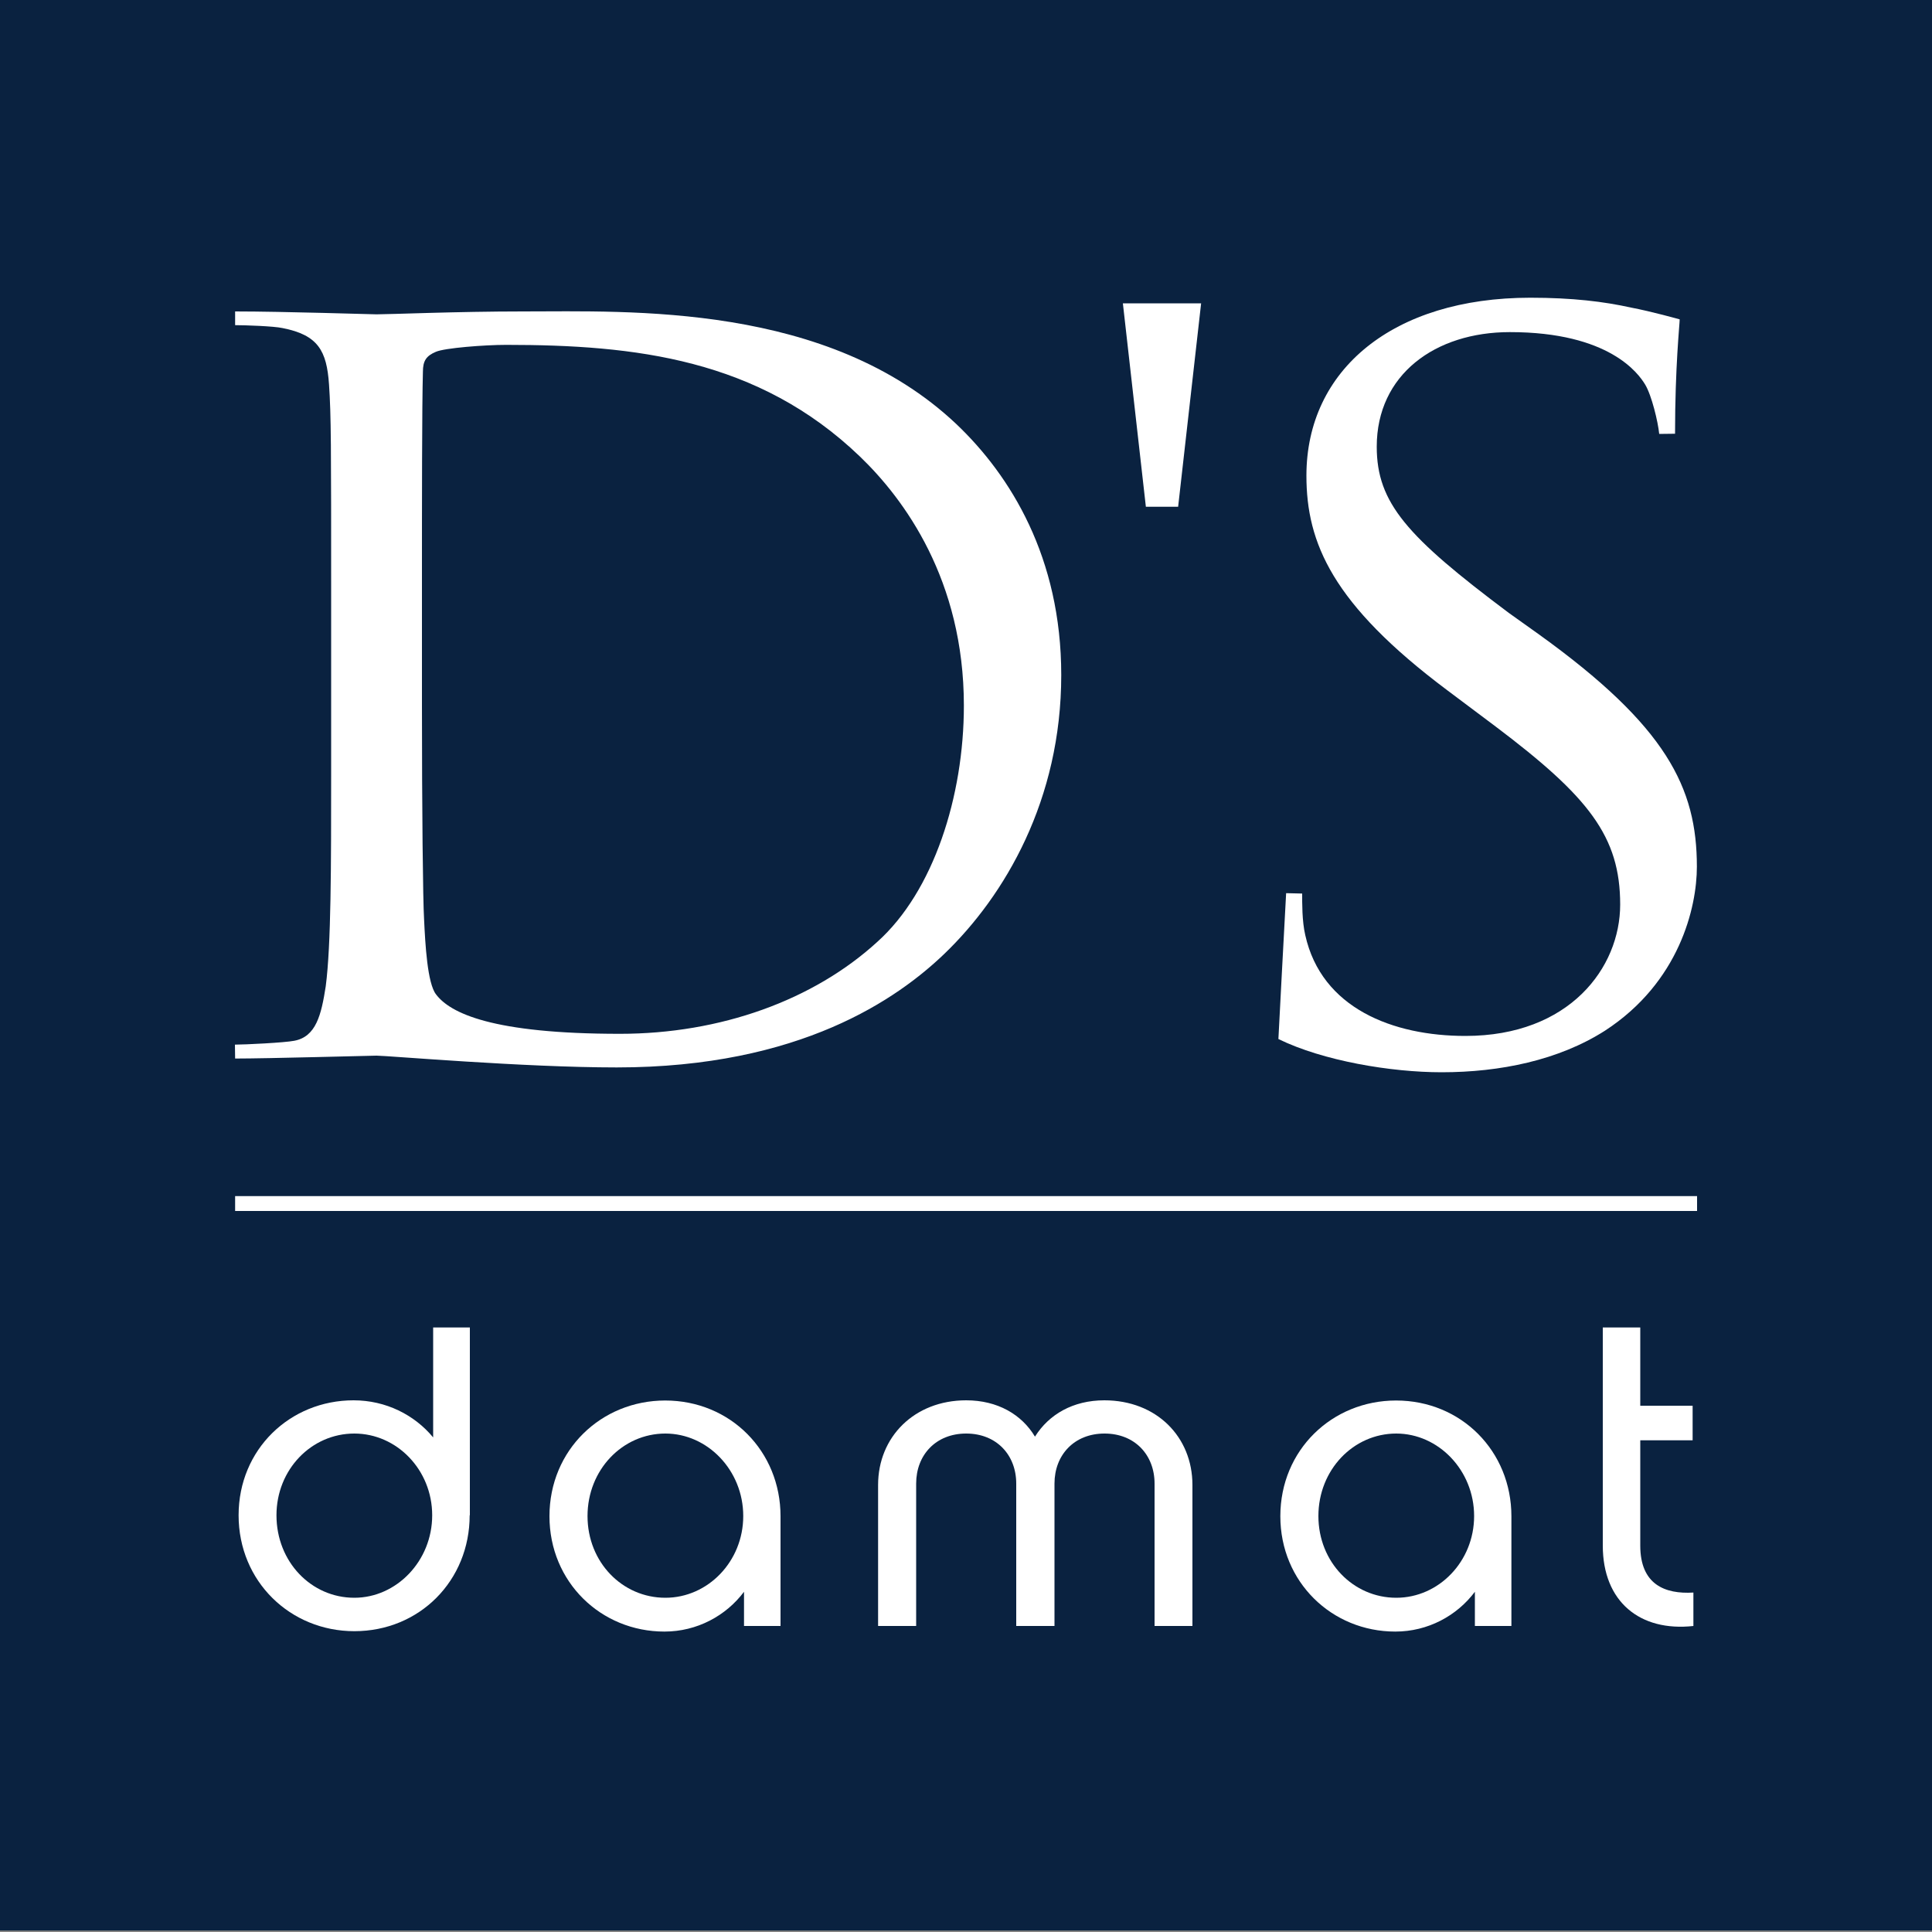 <?xml version="1.0" encoding="utf-8"?>
<!-- Generator: Adobe Illustrator 28.1.0, SVG Export Plug-In . SVG Version: 6.00 Build 0)  -->
<svg version="1.1" id="Layer_1" xmlns="http://www.w3.org/2000/svg" xmlns:xlink="http://www.w3.org/1999/xlink" x="0px" y="0px"
	 viewBox="0 0 100 100" style="enable-background:new 0 0 100 100;" xml:space="preserve">
<rect x="0" y="0" width="100" height="100" fill="#808080" stroke="none"/>
<style type="text/css">
	.st0{fill:#0A2240;}
	.st1{fill:#FFFFFF;}
	.st2{fill-rule:evenodd;clip-rule:evenodd;fill:#FFFFFF;}
</style>
<g>
	<polygon class="st0" points="0,-0.08 100,-0.08 100,99.92 0,99.92 0,-0.08 	"/>
	<g>
		<g>
			<g>
				<path class="st1" d="M24.31,78.43c0,3.38-2.59,6-5.97,6c-3.31,0-5.99-2.57-5.99-6c0-3.41,2.66-5.95,5.95-5.95
					c1.67,0,3.15,0.75,4.12,1.92v-5.69h1.9V78.43z M18.34,74.2c-2.22,0-4.03,1.86-4.03,4.23c0,2.41,1.8,4.27,4.03,4.27
					c2.18,0,4.03-1.9,4.03-4.27C22.37,76.08,20.54,74.2,18.34,74.2z"/>
				<path class="st1" d="M40.41,84.16h-1.9v-1.77c-0.93,1.24-2.43,2.06-4.12,2.06c-3.29,0-5.95-2.57-5.95-5.97
					c0-3.43,2.68-5.99,5.99-5.99c3.38,0,5.97,2.63,5.97,5.99V84.16z M34.44,74.2c-2.22,0-4.03,1.88-4.03,4.27
					c0,2.39,1.8,4.23,4.03,4.23c2.2,0,4.03-1.88,4.03-4.23C38.47,76.1,36.62,74.2,34.44,74.2z"/>
				<path class="st1" d="M61.73,84.16h-1.97v-7.37c0-1.48-1.02-2.59-2.59-2.59c-1.57,0-2.59,1.11-2.59,2.59v7.37H52.6v-7.37
					c0-1.48-1.02-2.59-2.59-2.59c-1.57,0-2.59,1.11-2.59,2.59v7.37h-1.97v-7.3c0-2.48,1.87-4.38,4.56-4.38
					c1.62,0,2.87,0.73,3.56,1.88c0.72-1.15,1.97-1.88,3.59-1.88c2.71,0,4.56,1.9,4.56,4.38V84.16z"/>
				<path class="st1" d="M78.24,84.16h-1.9v-1.77c-0.93,1.24-2.43,2.06-4.12,2.06c-3.29,0-5.95-2.57-5.95-5.97
					c0-3.43,2.68-5.99,5.99-5.99c3.38,0,5.97,2.63,5.97,5.99V84.16z M72.27,74.2c-2.22,0-4.03,1.88-4.03,4.27
					c0,2.39,1.81,4.23,4.03,4.23c2.2,0,4.03-1.88,4.03-4.23C76.3,76.1,74.45,74.2,72.27,74.2z"/>
				<path class="st1" d="M87.66,84.16c-2.78,0.31-4.7-1.26-4.7-4.16V68.71h1.94v4.05h2.71v1.79H84.9V80c0,2.01,1.27,2.52,2.75,2.43
					V84.16z"/>
			</g>
			<g>
				<path class="st2" d="M21.84,30.13c0-3.94,0-9.15,0.05-10.89c0-0.56,0.17-0.82,0.67-1.03c0.45-0.2,2.52-0.36,3.64-0.36
					c6.66,0,13.04,0.72,18.31,5.78c2.29,2.2,5.38,6.39,5.38,12.89c0,4.7-1.57,9.62-4.48,12.23c-3.3,3.02-8.12,4.76-13.32,4.76
					c-6.61,0-8.79-1.07-9.52-2.04c-0.45-0.57-0.56-2.61-0.62-3.89c-0.06-0.97-0.11-5.68-0.11-11.1V30.13L21.84,30.13z M17.14,39.95
					c0,4.91,0,8.95-0.28,11.1c-0.23,1.48-0.5,2.61-1.63,2.82c-0.5,0.1-2.57,0.2-3.07,0.2l0.01,0.72c1.68,0,7.04-0.15,7.32-0.15
					c0.56,0,7.61,0.61,12.43,0.61c9.52,0,14.56-3.58,16.96-5.88c3.14-3.02,6.05-7.98,6.05-14.43c0-6.09-2.63-10.33-5.43-12.99
					c-6.66-6.29-16.91-5.83-22.45-5.83c-3.36,0-6.89,0.15-7.56,0.15c-0.28,0-4.8-0.15-7.32-0.15v0.71c0.5,0,2,0.05,2.45,0.15
					c1.85,0.36,2.29,1.18,2.41,2.92c0.11,1.64,0.11,3.07,0.11,11.05V39.95L17.14,39.95z"/>
				<path class="st1" d="M74.62,55.5c3.02,0,6.05-0.62,8.45-2.15c3.86-2.51,4.76-6.39,4.76-8.49c0-4.09-1.57-7.27-8.17-12.02
					l-1.57-1.12c-5.26-3.94-6.83-5.68-6.83-8.6c0-3.73,3.02-5.93,6.89-5.93c5.15,0,6.66,2.15,7,2.71c0.34,0.56,0.67,1.94,0.73,2.56
					l0.82-0.01c0-3.48,0.24-5.67,0.24-5.92c0,0-1.46-0.41-2.52-0.61c-1.4-0.31-3.02-0.51-5.21-0.51c-7.11,0-11.59,3.73-11.59,9.21
					c0,3.48,1.34,6.65,7.28,11.1l2.52,1.89c4.81,3.63,6.44,5.68,6.44,9.21c0,3.27-2.63,6.8-8.01,6.8c-3.75,0-7.45-1.43-8.29-5.22
					c-0.17-0.72-0.16-1.69-0.16-2.15l-0.83-0.02c-0.05,0.82-0.4,7.55-0.4,7.55C68.48,54.91,71.99,55.5,74.62,55.5L74.62,55.5z"/>
				<polygon class="st1" points="60.98,26.23 59.31,26.23 58.12,15.7 62.17,15.7 				"/>
			</g>
		</g>
		<rect x="12.17" y="61.91" class="st1" width="75.67" height="0.77"/>
	</g>
</g>
</svg>
